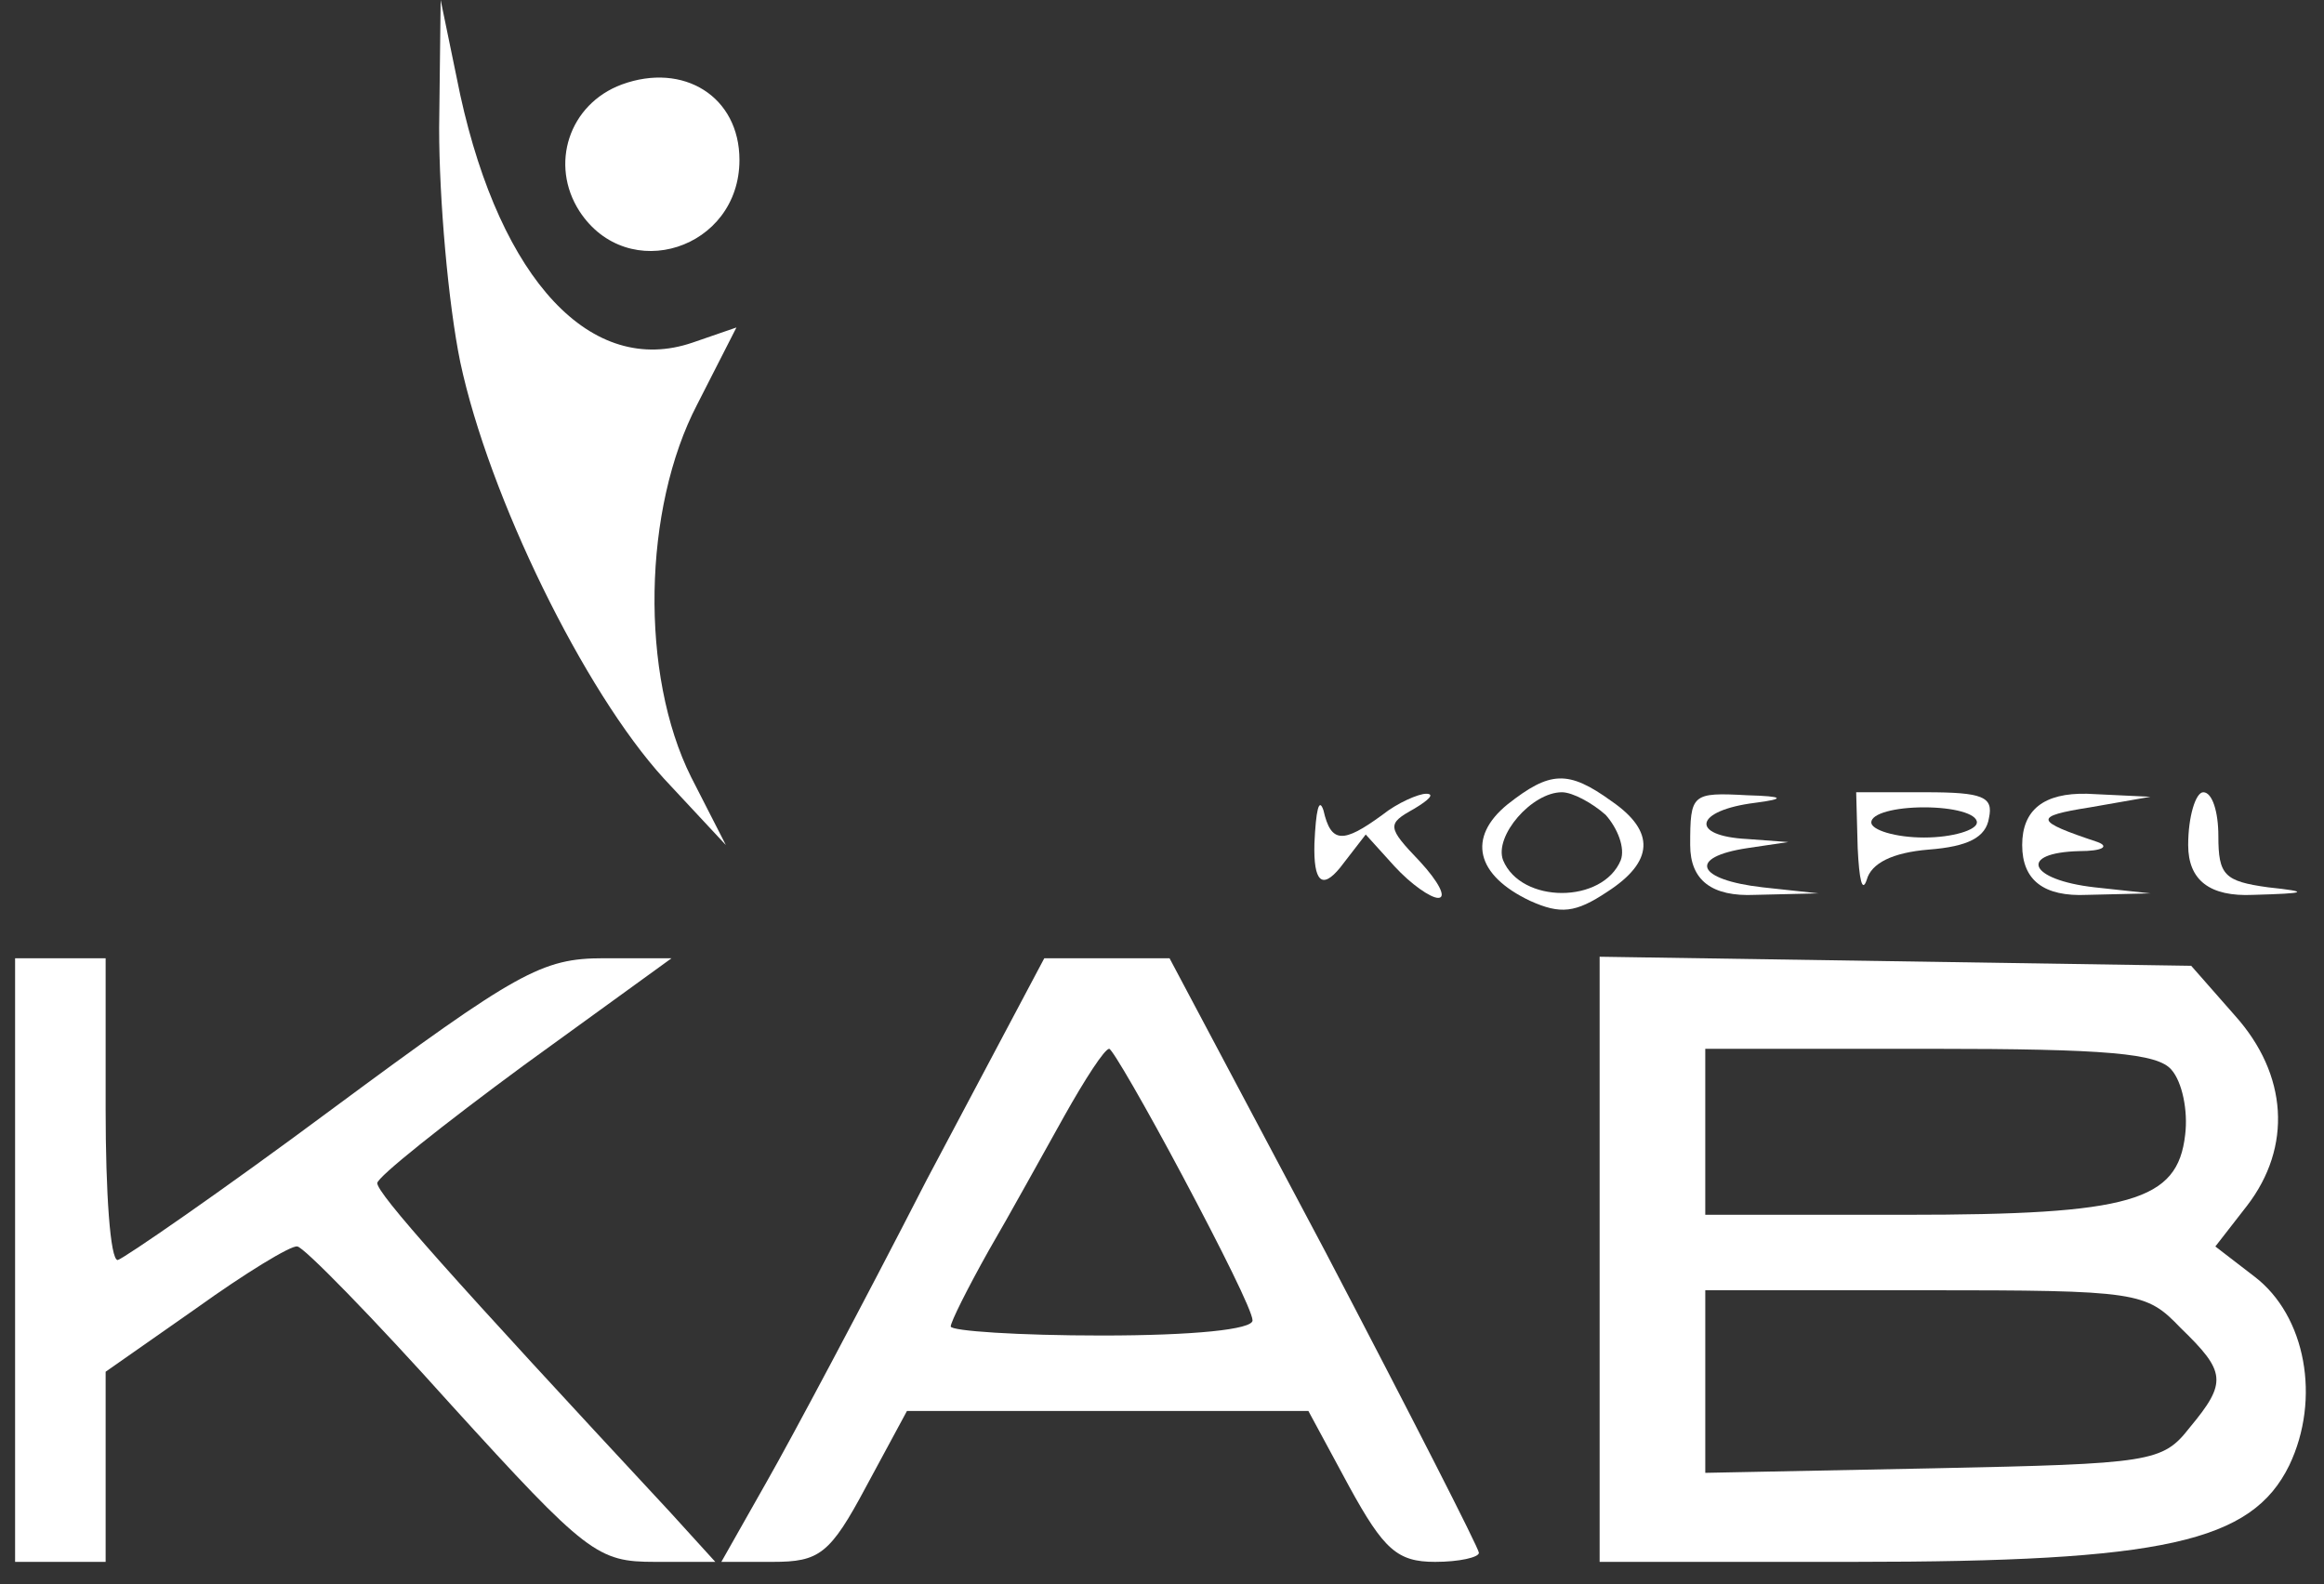 <?xml version="1.0" encoding="UTF-8"?> <svg xmlns="http://www.w3.org/2000/svg" id="Layer_1" data-name="Layer 1" viewBox="0 0 154 104.98"><rect x="0" y="0" width="154" height="104.98" fill="#333333" stroke="none"/><defs><style> .cls-1 { fill: #fff; } </style></defs><path class="cls-1" d="m29.1,8.5c0,4.7.6,11.6,1.4,15.5,1.9,8.9,8.2,21.8,13.5,27.6l4.1,4.4-2.3-4.5c-3.4-6.8-3.2-17.8.4-24.7l2.6-5.1-2.9,1c-6.7,2.3-12.7-4.1-15.4-16.4l-1.3-6.3-.1,8.5Z"></path><path class="cls-1" d="m41.2,5.6c-3.5,1.3-4.8,5.3-2.8,8.4,3.2,4.9,10.6,2.5,10.6-3.4,0-4.2-3.7-6.5-7.8-5Z"></path><path class="cls-1" d="m99.9,53.3c-2.7,2.2-2.1,4.7,1.5,6.4,2,.9,3,.8,5.1-.6,3.1-2,3.2-4,.3-6-2.9-2.1-4.1-2-6.9.2Zm6.5.7c.8.9,1.3,2.2,1,3-1.2,2.9-6.6,2.9-7.8,0-.6-1.6,1.9-4.5,3.9-4.5.7,0,2,.7,2.9,1.5Z"></path><path class="cls-1" d="m87.1,55.9q-.1,3.8,1.7,1.6l1.7-2.2,1.9,2.1c1.1,1.2,2.4,2.1,2.9,2.1.6,0,0-1.1-1.2-2.4-2.2-2.3-2.2-2.5-.4-3.5,1-.6,1.4-1,.8-1-.5,0-1.9.6-2.9,1.4-2.6,1.9-3.4,1.9-3.9-.3-.3-.9-.5,0-.6,2.2Z"></path><path class="cls-1" d="m112,56q0,3.5,4.3,3.3l4.2-.1-3.7-.4c-4.4-.5-5-2-1-2.6l2.7-.4-2.7-.2c-3.9-.2-3.5-1.9.5-2.4q3.1-.4-.5-.5c-3.7-.2-3.8-.1-3.8,3.3Z"></path><path class="cls-1" d="m123.1,56.2c.1,2.1.3,3,.6,2.1.3-1.1,1.7-1.8,4.1-2,2.6-.2,3.8-.8,4-2.1.3-1.4-.4-1.7-4.2-1.7h-4.6l.1,3.7Zm7.9-1.7c0,.5-1.6,1-3.5,1s-3.5-.5-3.5-1c0-.6,1.6-1,3.5-1s3.5.4,3.5,1Z"></path><path class="cls-1" d="m134,56q0,3.5,4.3,3.3l4.2-.1-3.7-.4c-4.4-.5-5.1-2.3-1-2.4,1.5,0,2-.3,1.2-.6-4.2-1.4-4.3-1.7-.5-2.3l4-.7-4.2-.2q-4.3-.1-4.3,3.4Z"></path><path class="cls-1" d="m145,56q0,3.5,4.3,3.3c3.6-.1,3.8-.2,1-.5-2.9-.4-3.3-.8-3.3-3.4,0-1.6-.4-2.9-1-2.9-.5,0-1,1.6-1,3.5Z"></path><path class="cls-1" d="m1,83.5v20h6v-12.6l6-4.2c3.2-2.3,6.3-4.2,6.7-4.1.4,0,5,4.7,10.2,10.5,9,9.9,9.7,10.4,13.5,10.4h4l-3-3.3c-14.6-15.7-19.4-21.1-19.4-21.8,0-.4,4.4-3.9,9.7-7.8l9.8-7.1h-4.5c-4.1,0-5.7.9-18,10-7.4,5.5-13.8,9.9-14.2,10-.5,0-.8-4.5-.8-10v-10H1v20Z"></path><path class="cls-1" d="m61.4,78.2c-4.2,8.2-9,17.2-10.6,20l-3,5.3h3.4c3.1,0,3.8-.5,6.2-5l2.7-5h26.6l2.7,5c2.3,4.2,3.2,5,5.7,5,1.6,0,2.9-.3,2.9-.6s-4.6-9.3-10.2-20l-10.3-19.4h-8.3l-7.8,14.7Zm17-.2c2.5,4.7,4.6,8.9,4.6,9.5s-3.9,1-10,1c-5.5,0-10-.3-10-.6s1.1-2.5,2.5-5c1.4-2.4,3.6-6.4,5-8.9s2.7-4.5,3-4.5c.2,0,2.4,3.8,4.9,8.5Z"></path><path class="cls-1" d="m106,83.4v20.1h16.8c20.6,0,26.4-1.3,28.9-6.4,2.1-4.4,1.1-9.9-2.3-12.5l-2.6-2,2.1-2.7c3-3.9,2.7-8.7-.8-12.6l-2.9-3.3-19.6-.3-19.6-.3v20Zm37.9-12.5c.7.8,1.1,2.7.9,4.3-.5,4.4-3.6,5.3-18.5,5.3h-13.3v-11h14.9c11.7,0,15.1.3,16,1.4Zm.6,17.1c3,2.9,3.1,3.6.6,6.6-1.8,2.3-2.5,2.4-17,2.7l-15.1.3v-12.1h14.5c14.2,0,14.7.1,17,2.5Z"></path></svg> 